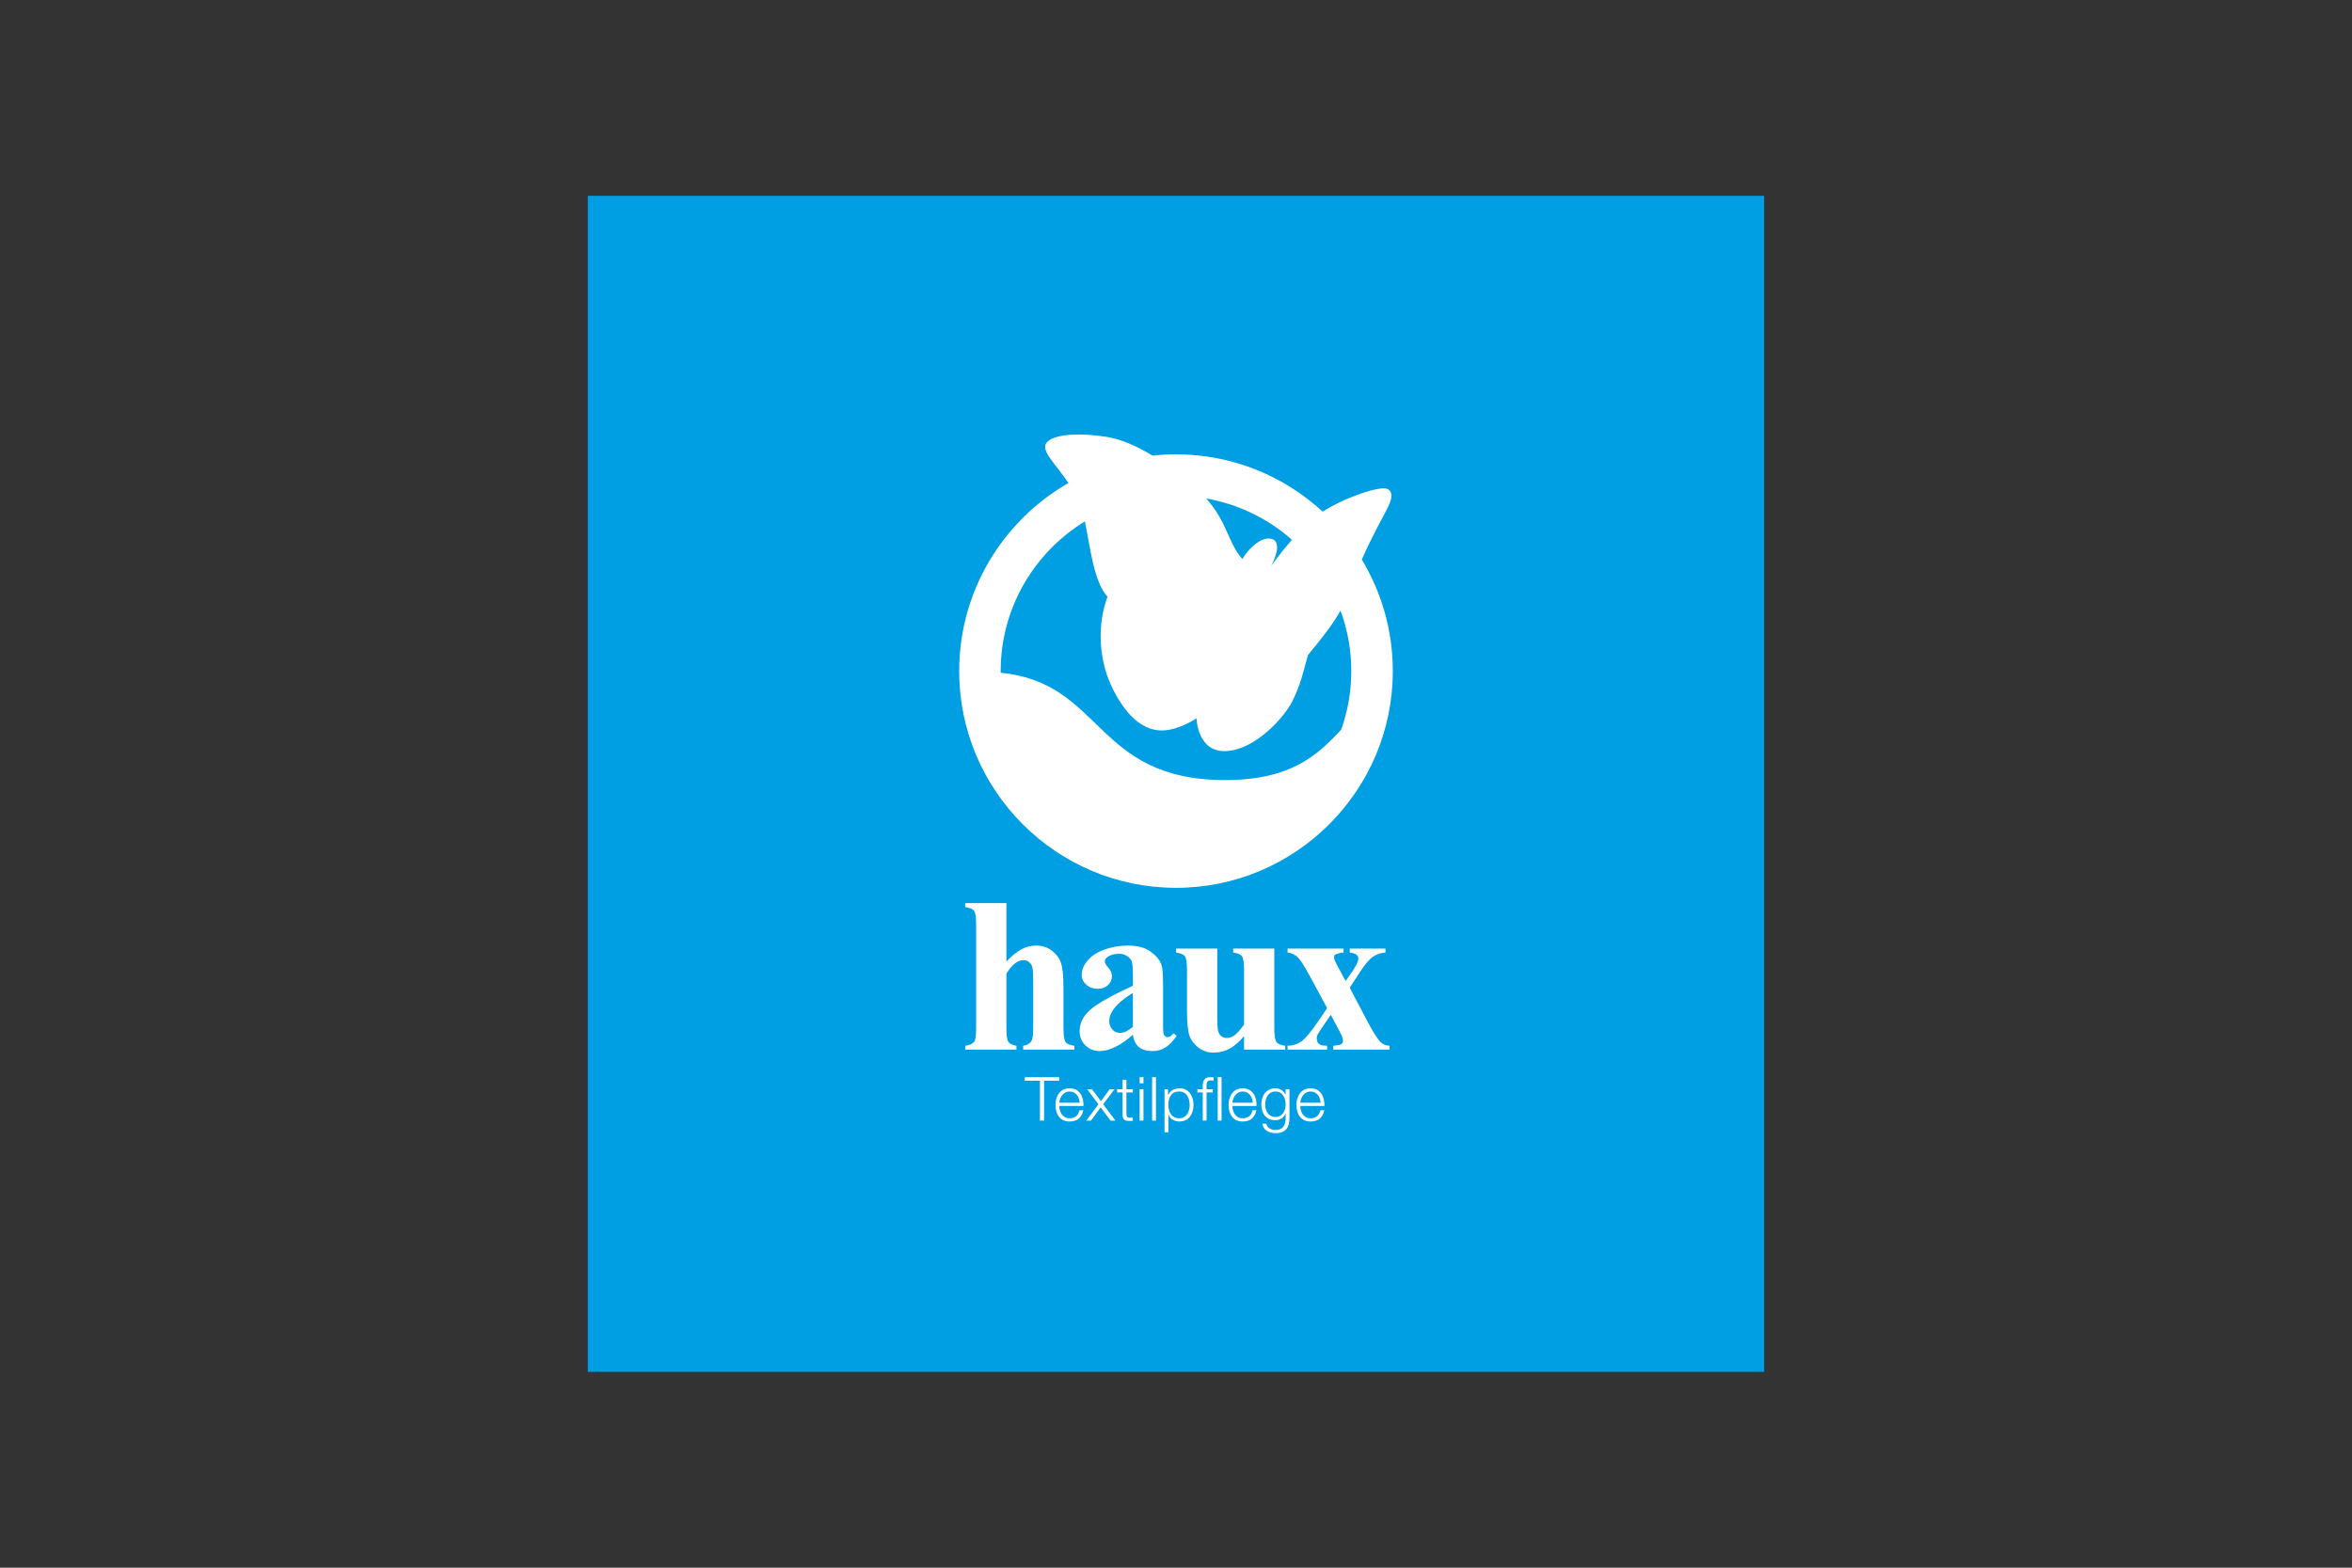 <?xml version="1.0" encoding="utf-8"?>
<!-- Generator: Adobe Illustrator 21.1.0, SVG Export Plug-In . SVG Version: 6.00 Build 0)  -->
<svg version="1.1" xmlns="http://www.w3.org/2000/svg" xmlns:xlink="http://www.w3.org/1999/xlink" x="0px" y="0px"
	 viewBox="0 0 240 160" enable-background="new 0 0 240 160" xml:space="preserve">
<rect x="0" y="0" width="240" height="160" fill="#333333" stroke="none"/>
<g id="hilfslinien">
</g>
<g id="Logo">
	<g id="hilfslinen">
	</g>
	<rect x="59.983" y="19.984" fill="#009EE2" width="120.033" height="120.032"/>
	<path fill="#FFFFFF" d="M138.96,57.106c1.029-2.318,1.97-4.006,2.309-4.645c0.502-0.947,1.14-2.118,0.327-2.548
		c-0.73-0.387-4.349,0.849-6.63,2.305c-3.941-3.628-9.198-5.849-14.966-5.849c-0.808,0-1.605,0.046-2.392,0.131
		c-1.694-1.028-3.27-1.678-4.633-1.905c-2.482-0.415-5.385-0.356-6.155,0.55c-0.697,0.82,0.836,2.109,2.203,4.151
		c-6.652,3.819-11.146,10.99-11.146,19.195c0,12.198,9.925,22.122,22.123,22.122s22.123-9.924,22.123-22.122
		C142.123,64.33,140.966,60.434,138.96,57.106z M129.697,54.987c-1.161-0.247-2.542,1.337-2.921,2.076
		c-1.517-1.712-1.5-3.73-3.695-6.188c3.318,0.579,6.324,2.073,8.748,4.214c-1.198,1.369-2.105,2.647-2.105,2.647
		S131.081,55.282,129.697,54.987z M110.704,53.214c0.548,2.666,0.908,6.166,2.305,7.689c-1.079,2.932-0.932,6.548,0.607,9.542
		c1.538,2.992,3.277,4.14,5,4.106c1.723-0.034,3.479-1.243,3.479-1.243s0.06,3.497,3.034,3.35c2.976-0.148,5.951-3.462,6.771-5.141
		c0.821-1.681,1.067-2.866,1.562-4.65c1.367-1.662,2.543-3.141,3.326-4.549c0.71,1.925,1.099,4.004,1.099,6.173
		c0,2.096-0.366,4.106-1.03,5.977c-2.434,2.632-5.16,5.146-11.842,5.146c-13.381,0-12.389-9.93-22.9-10.95
		c0-0.058-0.004-0.115-0.004-0.173C102.112,62.03,105.556,56.359,110.704,53.214z"/>
	<g>
		<path fill="#FFFFFF" d="M102.693,92.172v5.967c0.565-0.596,1.084-1.017,1.555-1.264c0.47-0.246,0.96-0.369,1.467-0.369
			c0.646,0,1.2,0.184,1.659,0.552c0.459,0.368,0.765,0.8,0.916,1.296c0.15,0.496,0.226,1.332,0.226,2.508v4.025
			c0,0.787,0.073,1.277,0.221,1.473c0.146,0.195,0.444,0.318,0.894,0.369v0.396h-5.228v-0.396c0.367-0.051,0.644-0.198,0.827-0.441
			c0.133-0.191,0.198-0.657,0.198-1.4v-4.598c0-0.854-0.033-1.389-0.099-1.605c-0.066-0.217-0.179-0.385-0.337-0.506
			c-0.158-0.122-0.336-0.184-0.534-0.184c-0.295,0-0.581,0.102-0.86,0.305c-0.28,0.201-0.581,0.557-0.904,1.063v5.524
			c0,0.736,0.055,1.195,0.165,1.379c0.14,0.25,0.426,0.404,0.86,0.463v0.396h-5.228v-0.396c0.434-0.044,0.743-0.184,0.927-0.419
			c0.125-0.161,0.188-0.636,0.188-1.423V94.411c0-0.778-0.071-1.265-0.215-1.456c-0.144-0.191-0.443-0.315-0.899-0.375v-0.408
			H102.693z"/>
		<path fill="#FFFFFF" d="M115.602,105.604c-1.257,1.111-2.386,1.666-3.386,1.666c-0.588,0-1.076-0.193-1.466-0.58
			c-0.39-0.385-0.585-0.869-0.585-1.449c0-0.787,0.338-1.494,1.015-2.123c0.677-0.629,2.15-1.465,4.422-2.509v-1.036
			c0-0.779-0.042-1.27-0.127-1.473c-0.084-0.201-0.244-0.379-0.479-0.529c-0.235-0.15-0.5-0.227-0.794-0.227
			c-0.478,0-0.871,0.108-1.18,0.32c-0.191,0.133-0.287,0.287-0.287,0.463c0,0.154,0.103,0.346,0.31,0.574
			c0.279,0.316,0.418,0.621,0.418,0.914c0,0.361-0.134,0.668-0.402,0.922c-0.268,0.254-0.619,0.381-1.053,0.381
			c-0.463,0-0.852-0.141-1.163-0.42c-0.313-0.279-0.469-0.606-0.469-0.98c0-0.529,0.209-1.035,0.628-1.518
			c0.42-0.48,1.004-0.85,1.754-1.107s1.529-0.387,2.338-0.387c0.978,0,1.751,0.209,2.321,0.623c0.569,0.416,0.938,0.865,1.108,1.352
			c0.103,0.309,0.154,1.018,0.154,2.128v4.003c0,0.471,0.018,0.766,0.055,0.888c0.037,0.122,0.092,0.212,0.166,0.271
			c0.072,0.059,0.157,0.088,0.253,0.088c0.191,0,0.386-0.136,0.585-0.408l0.33,0.266c-0.367,0.543-0.748,0.938-1.141,1.186
			c-0.394,0.246-0.84,0.369-1.34,0.369c-0.589,0-1.048-0.139-1.379-0.414C115.878,106.58,115.675,106.162,115.602,105.604z
			 M115.602,104.799v-3.451c-0.89,0.521-1.551,1.08-1.984,1.676c-0.287,0.396-0.431,0.798-0.431,1.201
			c0,0.34,0.121,0.637,0.364,0.895c0.184,0.197,0.44,0.297,0.771,0.297C114.69,105.416,115.116,105.211,115.602,104.799z"/>
		<path fill="#FFFFFF" d="M130.032,96.814v8.072c0,0.787,0.074,1.277,0.221,1.473c0.146,0.195,0.445,0.318,0.894,0.369v0.396h-4.201
			v-1.377c-0.493,0.588-0.985,1.016-1.478,1.283c-0.493,0.27-1.045,0.402-1.654,0.402c-0.581,0-1.098-0.178-1.55-0.533
			c-0.452-0.357-0.755-0.774-0.909-1.252c-0.154-0.479-0.232-1.312-0.232-2.504v-4.091c0-0.778-0.071-1.265-0.215-1.456
			c-0.143-0.192-0.443-0.317-0.898-0.375v-0.408h4.201v7.047c0,0.735,0.035,1.209,0.105,1.423c0.069,0.214,0.18,0.374,0.33,0.485
			c0.15,0.109,0.326,0.165,0.524,0.165c0.265,0,0.503-0.069,0.717-0.21c0.294-0.19,0.646-0.576,1.059-1.157v-5.514
			c0-0.778-0.072-1.265-0.216-1.456c-0.143-0.192-0.443-0.317-0.898-0.375v-0.408H130.032z"/>
		<path fill="#FFFFFF" d="M137.726,100.807l1.787,3.396c0.617,1.184,1.105,1.934,1.466,2.25c0.198,0.17,0.471,0.262,0.816,0.275
			v0.396h-5.745v-0.396c0.448-0.037,0.726-0.096,0.832-0.176c0.107-0.082,0.16-0.191,0.16-0.332c0-0.205-0.118-0.529-0.353-0.97
			l-0.894-1.677l-0.761,1.114c-0.346,0.507-0.54,0.81-0.585,0.904c-0.059,0.14-0.088,0.265-0.088,0.375
			c0,0.169,0.035,0.312,0.105,0.425c0.069,0.113,0.166,0.198,0.287,0.254c0.121,0.055,0.344,0.082,0.667,0.082v0.396h-4.036v-0.396
			c0.5,0,0.957-0.138,1.373-0.414c0.415-0.275,1.02-0.998,1.813-2.166l0.85-1.258l-1.775-3.285
			c-0.581-1.074-1.015-1.732-1.301-1.975c-0.287-0.242-0.607-0.379-0.96-0.408v-0.408h5.712v0.408l-0.297,0.012l-0.574,0.198
			c-0.059,0.052-0.088,0.136-0.088,0.253c0,0.111,0.019,0.225,0.055,0.342c0.022,0.053,0.125,0.25,0.31,0.596l0.805,1.5l0.419-0.596
			c0.588-0.809,0.883-1.374,0.883-1.697c0-0.154-0.064-0.285-0.193-0.393c-0.129-0.105-0.358-0.178-0.689-0.215v-0.408h3.65v0.408
			c-0.449,0.016-0.868,0.152-1.258,0.414c-0.39,0.262-0.826,0.766-1.312,1.516L137.726,100.807z"/>
	</g>
	<g>
		<path fill="#FFFFFF" d="M104.569,109.936h3.516v0.359h-1.547v4.076h-0.422v-4.076h-1.547V109.936z"/>
		<path fill="#FFFFFF" d="M108.091,112.873c0.007,0.572,0.305,1.262,1.057,1.262c0.571,0,0.882-0.336,1.006-0.82h0.392
			c-0.168,0.727-0.59,1.148-1.397,1.148c-1.019,0-1.447-0.781-1.447-1.695c0-0.844,0.429-1.695,1.447-1.695
			c1.031,0,1.441,0.9,1.41,1.801H108.091z M110.166,112.545c-0.019-0.592-0.385-1.145-1.019-1.145c-0.64,0-0.994,0.561-1.057,1.145
			H110.166z"/>
		<path fill="#FFFFFF" d="M112.085,112.705l-1.15-1.539h0.491l0.913,1.217l0.894-1.217h0.491l-1.155,1.533l1.248,1.672h-0.496
			l-1.007-1.35l-0.987,1.35h-0.484L112.085,112.705z"/>
		<path fill="#FFFFFF" d="M114.941,111.166h0.652v0.328h-0.652v2.162c0,0.254,0.038,0.402,0.317,0.422
			c0.111,0,0.223-0.006,0.335-0.02v0.336c-0.118,0-0.229,0.014-0.348,0.014c-0.521,0-0.702-0.174-0.696-0.721v-2.193h-0.559v-0.328
			h0.559v-0.963h0.392V111.166z"/>
		<path fill="#FFFFFF" d="M116.289,109.936h0.392v0.627h-0.392V109.936z M116.289,111.166h0.392v3.205h-0.392V111.166z"/>
		<path fill="#FFFFFF" d="M117.562,109.936h0.392v4.436h-0.392V109.936z"/>
		<path fill="#FFFFFF" d="M118.829,111.166h0.36v0.607h0.013c0.18-0.434,0.627-0.701,1.143-0.701c0.976,0,1.441,0.789,1.441,1.695
			c0,0.906-0.466,1.695-1.441,1.695c-0.479,0-0.943-0.242-1.111-0.701h-0.013v1.795h-0.392V111.166z M120.345,111.4
			c-0.863,0-1.124,0.641-1.124,1.367c0,0.664,0.292,1.367,1.124,1.367c0.746,0,1.05-0.703,1.05-1.367
			C121.395,112.104,121.091,111.4,120.345,111.4z"/>
		<path fill="#FFFFFF" d="M123.755,111.494h-0.634v2.877h-0.392v-2.877h-0.547v-0.328h0.547v-0.293
			c-0.006-0.553,0.149-0.938,0.776-0.938c0.112,0,0.205,0.006,0.329,0.025v0.334c-0.105-0.018-0.192-0.031-0.285-0.031
			c-0.436,0-0.423,0.273-0.429,0.621v0.281h0.634V111.494z"/>
		<path fill="#FFFFFF" d="M124.257,109.936h0.392v4.436h-0.392V109.936z"/>
		<path fill="#FFFFFF" d="M125.754,112.873c0.007,0.572,0.305,1.262,1.056,1.262c0.572,0,0.883-0.336,1.007-0.82h0.392
			c-0.168,0.727-0.591,1.148-1.398,1.148c-1.019,0-1.447-0.781-1.447-1.695c0-0.844,0.429-1.695,1.447-1.695
			c1.031,0,1.441,0.9,1.41,1.801H125.754z M127.829,112.545c-0.02-0.592-0.386-1.145-1.02-1.145c-0.64,0-0.993,0.561-1.056,1.145
			H127.829z"/>
		<path fill="#FFFFFF" d="M131.58,114.109c-0.007,0.957-0.373,1.541-1.423,1.541c-0.64,0-1.273-0.287-1.329-0.969h0.392
			c0.087,0.471,0.503,0.639,0.938,0.639c0.721,0,1.031-0.428,1.031-1.211v-0.436h-0.012c-0.181,0.393-0.56,0.658-1.02,0.658
			c-1.024,0-1.447-0.732-1.447-1.645c0-0.883,0.521-1.615,1.447-1.615c0.466,0,0.863,0.291,1.02,0.646h0.012v-0.553h0.392V114.109z
			 M131.188,112.73c0-0.627-0.292-1.33-1.031-1.33c-0.745,0-1.056,0.666-1.056,1.33c0,0.646,0.335,1.273,1.056,1.273
			C130.835,114.004,131.188,113.383,131.188,112.73z"/>
		<path fill="#FFFFFF" d="M132.679,112.873c0.006,0.572,0.305,1.262,1.057,1.262c0.57,0,0.881-0.336,1.006-0.82h0.391
			c-0.167,0.727-0.59,1.148-1.396,1.148c-1.02,0-1.447-0.781-1.447-1.695c0-0.844,0.428-1.695,1.447-1.695
			c1.03,0,1.44,0.9,1.409,1.801H132.679z M134.753,112.545c-0.018-0.592-0.385-1.145-1.018-1.145c-0.641,0-0.994,0.561-1.057,1.145
			H134.753z"/>
	</g>
</g>
</svg>
